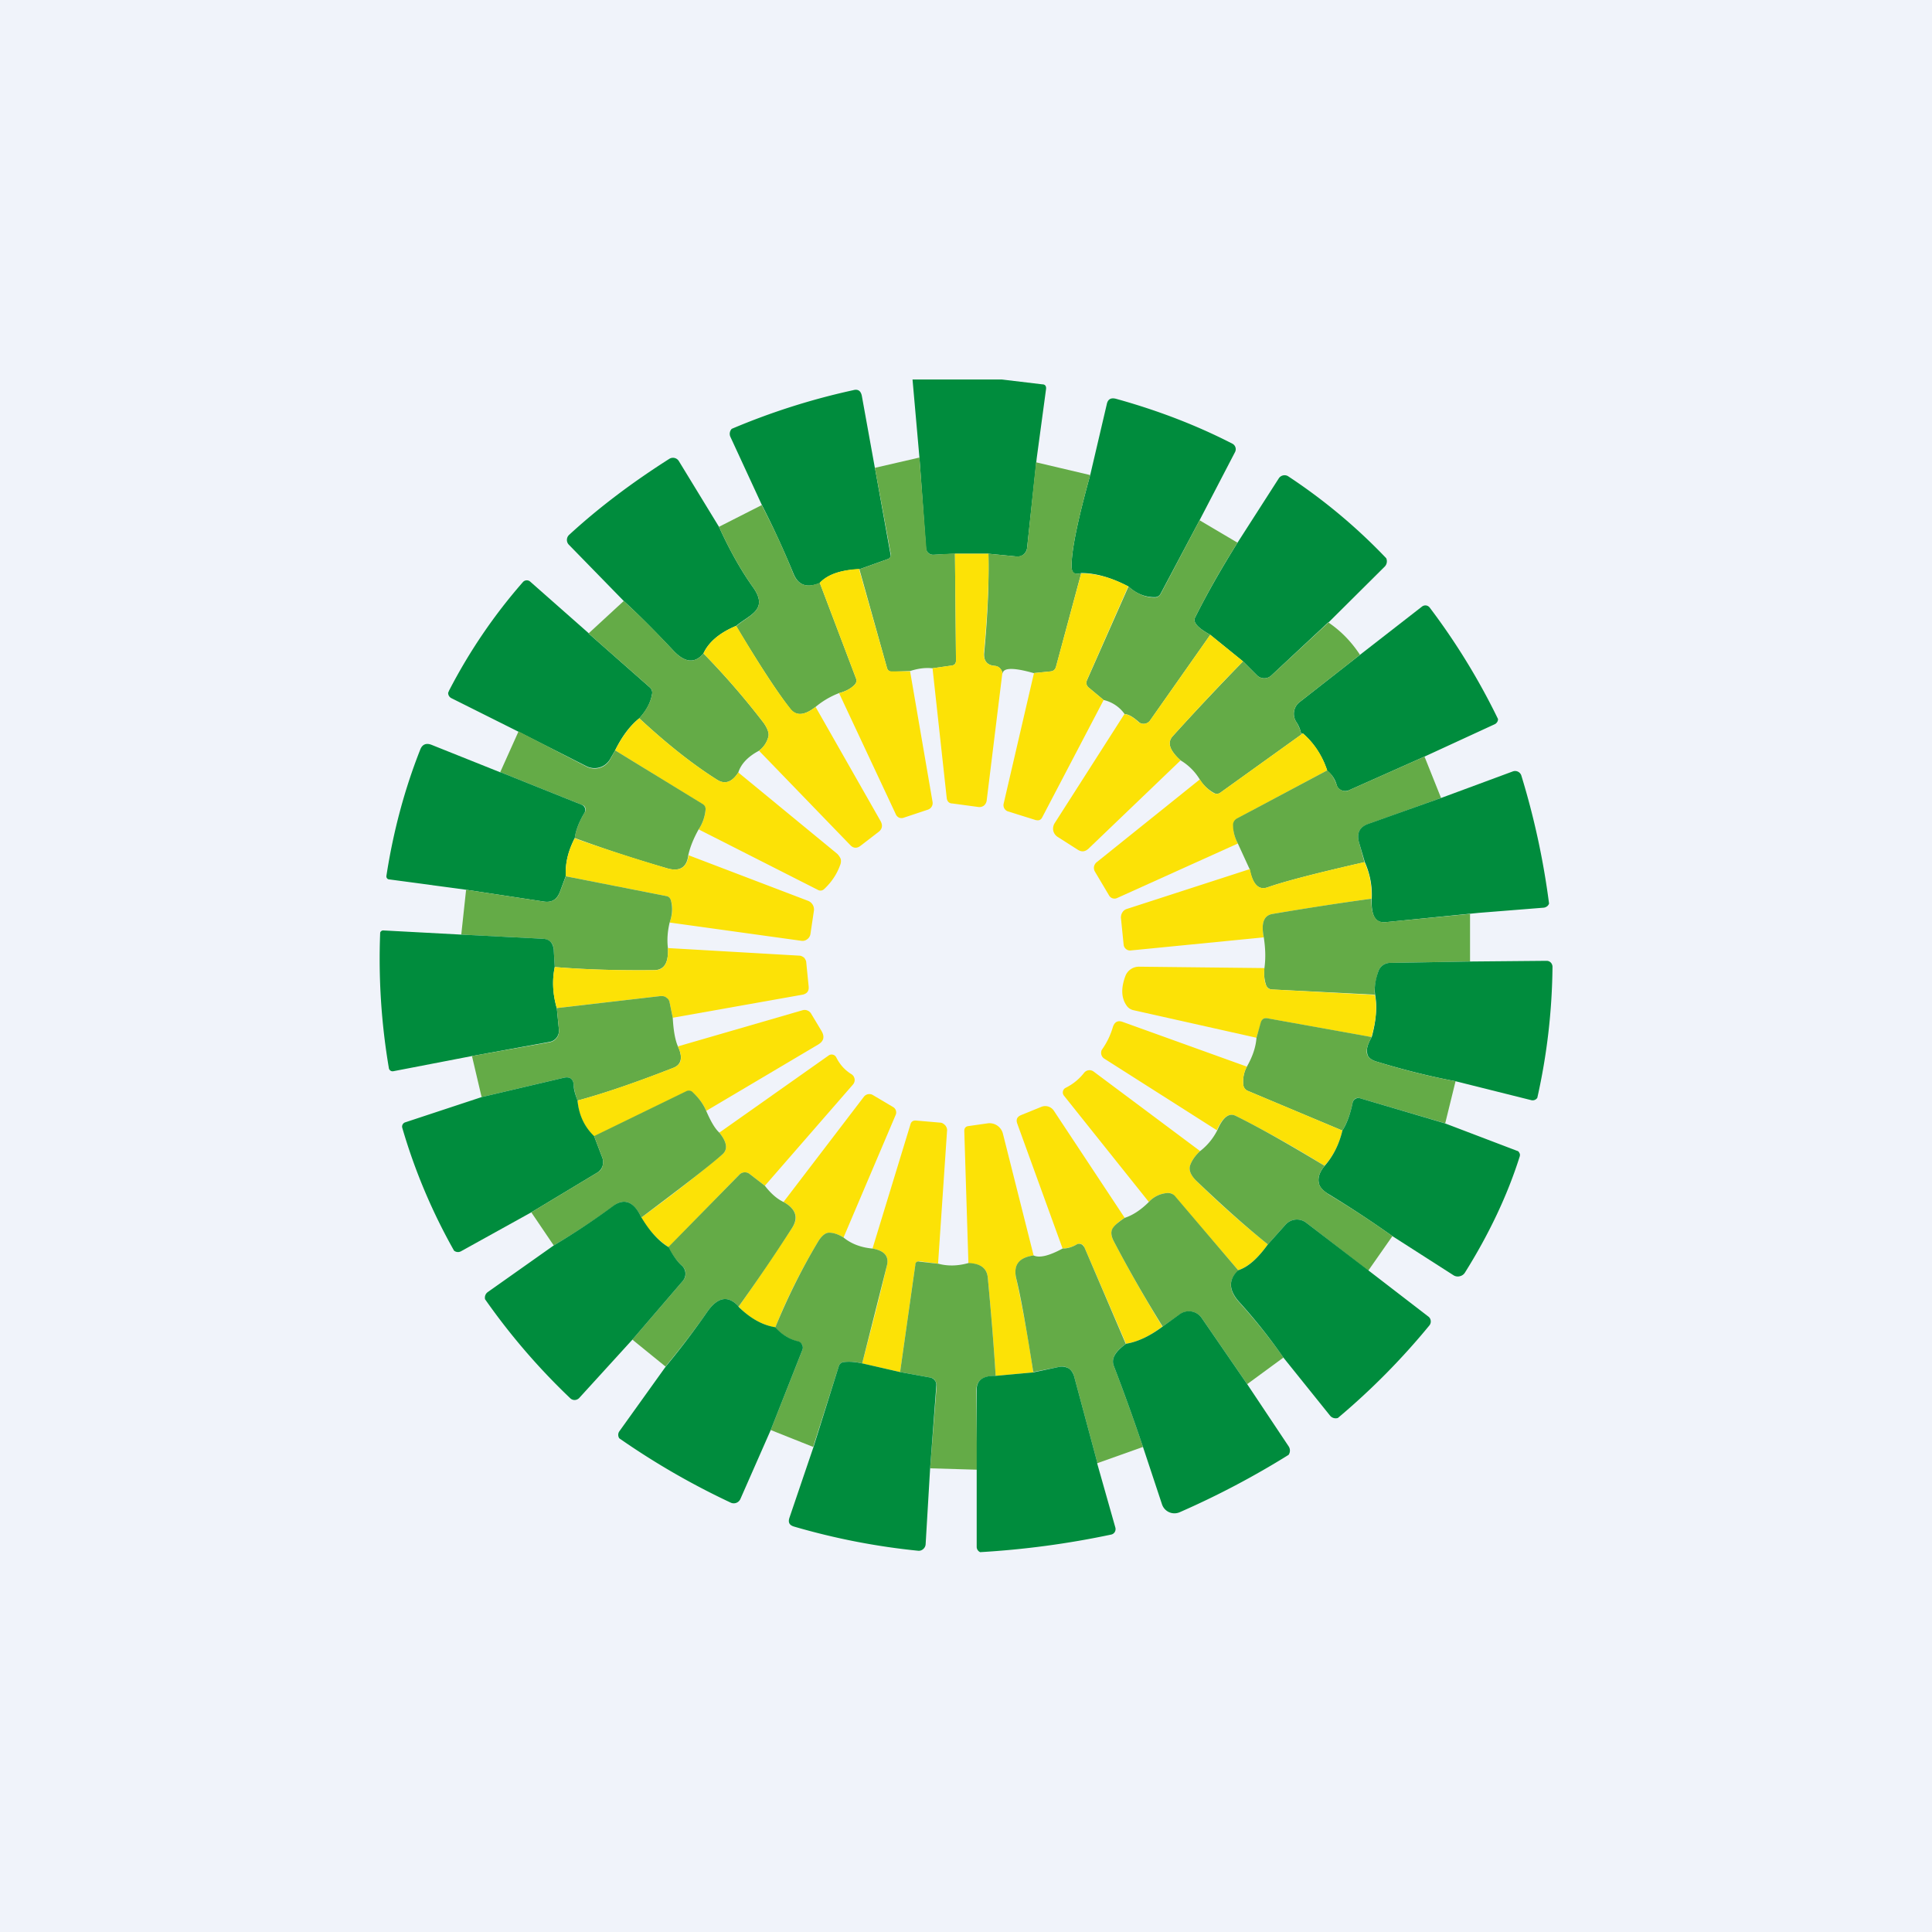 <svg width="56" height="56" viewBox="0 0 56 56" xmlns="http://www.w3.org/2000/svg"><path fill="#F0F3FA" d="M0 0h56v56H0z"/><path d="M26.46 11h2.58l1.17.14c.09 0 .12.06.11.14l-.27 2-.28 2.61c-.01.07-.05.14-.1.18a.27.27 0 0 1-.2.06l-.82-.08h-.97l-.62.03a.21.21 0 0 1-.15-.05.21.21 0 0 1-.07-.15l-.19-2.62-.2-2.26ZM25.36 13.56l.45 2.5c.02.07-.01.13-.09.15l-.81.29c-.54.02-.92.15-1.15.4-.37.15-.62.07-.76-.27a26.7 26.7 0 0 0-.92-2l-.91-1.97a.21.21 0 0 1 .04-.23 19.85 19.85 0 0 1 3.52-1.12c.14-.04.22.02.25.16l.38 2.1ZM34.77 15.08l-1.13 2.13c-.04.07-.1.1-.17.1-.28 0-.53-.1-.76-.31-.5-.26-.95-.39-1.37-.39-.19.06-.28 0-.28-.2 0-.47.18-1.34.54-2.64l.48-2.05c.03-.15.12-.2.27-.16 1.23.34 2.36.78 3.37 1.3a.18.18 0 0 1 .08.24l-1.03 1.98Z" fill="#008C3D"/><path d="m26.65 13.26.2 2.62c0 .06.02.11.06.15.04.04.1.05.15.05l.62-.04.03 3.1c0 .09-.04.14-.12.15l-.56.08c-.2-.02-.4 0-.65.08l-.53.02c-.07 0-.12-.04-.14-.11l-.8-2.86.81-.29c.08-.02.1-.08.1-.15l-.46-2.5 1.3-.3ZM30.03 13.4l1.57.37c-.36 1.3-.54 2.17-.54 2.63 0 .2.1.27.28.21l-.73 2.71c-.02.08-.07.13-.15.14l-.5.05c-.6-.17-.9-.16-.9.03 0-.05-.02-.1-.05-.14a.24.24 0 0 0-.18-.1c-.23-.02-.33-.16-.3-.4.1-1.09.14-2.04.12-2.85l.82.08c.07 0 .14-.02.2-.06.05-.04.09-.1.1-.18l.26-2.49Z" fill="#64AB47"/><path d="M20.84 15.27c.31.68.64 1.27 1 1.77.44.64-.12.78-.5 1.1-.48.2-.8.47-.95.8-.25.3-.54.27-.87-.08-.47-.5-.95-.99-1.44-1.44l-1.6-1.64a.2.2 0 0 1 .02-.28c.86-.79 1.83-1.52 2.9-2.2a.2.2 0 0 1 .28.07l1.16 1.9ZM38.5 18.04l-1.65 1.54a.3.3 0 0 1-.41 0l-.41-.41-.95-.77c-.36-.2-.51-.36-.44-.5.38-.76.8-1.48 1.23-2.17l1.2-1.87a.2.2 0 0 1 .26-.06 16.33 16.33 0 0 1 2.85 2.38.22.22 0 0 1-.04.24l-1.63 1.62Z" fill="#008C3D"/><path d="M22.08 14.64c.34.66.65 1.32.92 2 .14.33.4.41.76.25l1.05 2.77c.03.08.01.14-.05.2-.1.1-.25.18-.44.23-.26.1-.49.24-.68.4-.32.25-.56.27-.73.06-.34-.43-.87-1.23-1.57-2.4.38-.33.94-.47.5-1.11-.36-.5-.69-1.09-1-1.77l1.24-.63ZM34.77 15.08l1.1.65c-.44.7-.85 1.41-1.23 2.17-.07.14.08.3.44.5l-1.75 2.49a.23.23 0 0 1-.25.08.22.22 0 0 1-.08-.05c-.17-.15-.3-.22-.4-.22a1.03 1.03 0 0 0-.61-.41l-.42-.35c-.08-.06-.1-.14-.06-.23l1.2-2.71c.23.2.48.32.76.32.07 0 .13-.04.17-.1l1.13-2.14Z" fill="#64AB47"/><path d="M28.65 16.05c.02.81-.03 1.76-.13 2.85-.02.24.08.38.3.4.08 0 .14.03.19.1.03.04.05.1.04.14l-.45 3.66a.23.23 0 0 1-.08.15.22.22 0 0 1-.17.04l-.74-.1c-.1 0-.16-.06-.17-.17l-.41-3.75.56-.08c.08-.01.12-.06.12-.14l-.03-3.1h.97ZM24.9 16.5l.81 2.86c.02.07.07.1.14.1h.53l.65 3.78a.2.2 0 0 1-.14.23l-.69.23a.2.2 0 0 1-.14 0 .2.2 0 0 1-.1-.11l-1.64-3.5a.95.95 0 0 0 .44-.23.17.17 0 0 0 .05-.2l-1.05-2.77c.23-.24.61-.37 1.15-.4ZM32.7 17l-1.19 2.7c-.04.1-.02.18.06.24l.42.35-1.78 3.4c-.04.08-.1.1-.19.08l-.8-.25a.19.19 0 0 1-.13-.22l.88-3.79.49-.05c.08-.01.13-.06.15-.14l.73-2.7c.42 0 .88.12 1.37.38Z" fill="#FCE206"/><path d="m17.06 18.36 1.77 1.56a.2.2 0 0 1 .07.2c-.04.24-.16.47-.37.7-.25.2-.49.5-.7.93l-.15.26a.52.52 0 0 1-.68.2l-1.97-1-1.94-.97a.17.17 0 0 1-.1-.16l.03-.07c.58-1.12 1.29-2.17 2.13-3.13a.15.15 0 0 1 .22-.02l1.7 1.5Z" fill="#008C3D"/><path d="M18.08 17.42c.49.45.97.93 1.44 1.44.33.35.62.38.87.08a22.2 22.2 0 0 1 1.75 2.02c.11.16.16.3.13.4a.73.73 0 0 1-.27.4c-.32.17-.52.38-.6.63-.18.28-.38.35-.6.22-.67-.42-1.43-1.01-2.27-1.79.2-.23.33-.46.37-.7a.2.2 0 0 0-.07-.2l-1.77-1.56 1.02-.94Z" fill="#64AB47"/><path d="m41.29 21.93-2.2.98a.27.27 0 0 1-.3-.07.27.27 0 0 1-.05-.1.77.77 0 0 0-.27-.4 2.42 2.42 0 0 0-.68-1.06c-.03-.03-.06-.03-.07.01a.96.96 0 0 0-.15-.37.43.43 0 0 1 .1-.57l1.75-1.37 1.8-1.4a.16.16 0 0 1 .12-.03.16.16 0 0 1 .1.06 19.45 19.45 0 0 1 1.98 3.23.15.15 0 0 1-.04.11.15.15 0 0 1-.05.04l-2.04.94Z" fill="#008C3D"/><path d="M38.5 18.04c.37.25.67.56.92.94l-1.75 1.37a.43.43 0 0 0-.1.57c.08.13.13.26.15.37l-2.34 1.68a.17.17 0 0 1-.2.01c-.16-.09-.3-.22-.4-.38a1.61 1.61 0 0 0-.56-.56c-.32-.29-.4-.52-.22-.71.66-.73 1.34-1.45 2.03-2.16l.4.4a.3.3 0 0 0 .42.01l1.66-1.54Z" fill="#64AB47"/><path d="M21.34 18.14c.7 1.18 1.23 1.98 1.57 2.4.17.22.41.2.73-.05l1.89 3.32c.06.12.04.22-.06.3l-.52.4c-.11.09-.22.08-.31-.02L22 21.76a.73.73 0 0 0 .27-.4c.03-.1-.02-.24-.13-.4a22.2 22.2 0 0 0-1.75-2.02c.15-.33.47-.6.95-.8ZM35.08 18.4l.95.77c-.7.71-1.37 1.43-2.03 2.16-.18.19-.1.42.22.71l-2.67 2.56c-.1.09-.2.1-.31.03l-.58-.37a.29.29 0 0 1-.13-.18.3.3 0 0 1 .04-.22l2.02-3.16c.1 0 .24.07.4.22a.23.23 0 0 0 .27.03.23.23 0 0 0 .07-.06l1.75-2.49ZM18.53 20.82c.84.78 1.6 1.37 2.27 1.79.22.13.42.06.6-.22l2.87 2.36c.04.04.08.1.1.15a.3.3 0 0 1-.02.18c-.09.25-.24.48-.45.68-.06.06-.13.07-.2.03l-3.45-1.75c.11-.16.18-.35.2-.56a.18.18 0 0 0-.1-.18l-2.52-1.55c.21-.42.45-.73.7-.93Z" fill="#FCE206"/><path d="M15.03 21.2 17 22.22a.51.51 0 0 0 .68-.2l.15-.27 2.53 1.55c.07.04.1.1.09.18-.02.2-.09.4-.2.56-.15.27-.25.52-.3.75-.04.36-.26.49-.64.37-.87-.25-1.76-.54-2.65-.87.03-.23.13-.48.28-.73a.15.15 0 0 0-.01-.2.16.16 0 0 0-.06-.03l-2.37-.95.53-1.18Z" fill="#64AB47"/><path d="M37.72 21.3c.01-.05.04-.05.07-.02.31.27.54.63.68 1.05l-2.62 1.4c-.07.04-.1.1-.1.18-.01.17.03.35.13.54l-3.5 1.58a.18.18 0 0 1-.23-.07l-.41-.69a.22.22 0 0 1-.03-.15c.01-.05.04-.1.08-.13l2.99-2.4c.1.17.24.3.4.4.07.03.13.03.2-.02l2.34-1.68Z" fill="#FCE206"/><path d="m14.5 22.38 2.37.95a.16.16 0 0 1 .07.23c-.15.25-.25.5-.28.73-.19.37-.28.73-.26 1.1l-.17.46c-.09.23-.24.32-.48.28l-2.24-.34-2.23-.3a.08.08 0 0 1-.06-.03.09.09 0 0 1-.02-.07c.2-1.3.53-2.52.98-3.66.06-.16.18-.2.33-.14l2 .8Z" fill="#008C3D"/><path d="m41.29 21.93.48 1.2-2.1.75c-.26.09-.35.26-.28.53l.16.58c-1.36.31-2.3.55-2.81.73-.26.09-.43-.09-.52-.53l-.34-.74c-.1-.19-.14-.37-.14-.54 0-.08.04-.14.1-.18l2.63-1.4c.11.08.2.22.27.41a.27.27 0 0 0 .25.19c.04 0 .08 0 .1-.02l2.2-.98Z" fill="#64AB47"/><path d="m42.86 26.46-2.7.27c-.3.03-.42-.2-.4-.68a2.3 2.3 0 0 0-.2-1.06l-.17-.58c-.07-.27.02-.44.27-.53l2.11-.75 2.08-.77a.19.19 0 0 1 .25.13 22.48 22.48 0 0 1 .8 3.7.17.17 0 0 1-.09.1.17.17 0 0 1-.07.02l-1.88.15Z" fill="#008C3D"/><path d="M16.66 24.3c.9.32 1.78.6 2.65.86.38.12.6 0 .65-.37l3.46 1.32a.27.27 0 0 1 .17.3l-.1.67a.23.23 0 0 1-.1.15.22.22 0 0 1-.16.04l-3.82-.53c.08-.22.1-.43.04-.63a.18.18 0 0 0-.15-.14l-2.9-.57c-.02-.38.07-.74.26-1.1ZM39.55 24.99c.15.33.22.68.2 1.06-.95.13-1.9.28-2.86.44-.26.04-.34.27-.26.68l-3.86.38a.18.18 0 0 1-.13-.04.19.19 0 0 1-.07-.12l-.08-.79c0-.05.01-.1.04-.15a.23.23 0 0 1 .12-.1l3.58-1.16c.08.44.25.62.51.53.52-.18 1.45-.42 2.81-.73Z" fill="#FCE206"/><path d="m16.4 25.4 2.9.57c.08.01.13.06.15.14.05.2.04.4-.04.63-.06.25-.08.5-.05.74.02.42-.1.63-.39.64-.97.01-1.93-.01-2.89-.09l-.03-.5c-.01-.2-.12-.3-.32-.32l-2.36-.12.14-1.3 2.24.34c.23.04.4-.05.48-.28l.17-.45ZM39.75 26.05c-.01.48.12.7.4.68l2.46-.24v1.38l-2.33.04a.36.36 0 0 0-.33.25c-.08.26-.12.48-.1.67l-2.98-.15a.19.19 0 0 1-.17-.12 1.13 1.13 0 0 1-.05-.5c.04-.28.03-.58-.02-.9-.08-.4 0-.63.26-.67.95-.16 1.9-.31 2.86-.44Z" fill="#64AB47"/><path d="m13.37 27.09 2.36.12c.2.01.3.12.32.32l.03.5c-.08.38-.06.78.06 1.2l.06.61a.33.33 0 0 1-.27.36l-2.25.41-2.28.44a.11.11 0 0 1-.13-.1 18.94 18.94 0 0 1-.25-3.92.1.1 0 0 1 .07-.06h.04l2.24.12Z" fill="#008C3D"/><path d="m19.36 27.48 3.81.22c.05 0 .1.03.14.06.03.04.06.09.06.14l.07.7c.01.13-.05.2-.17.23l-3.77.67-.09-.44a.23.23 0 0 0-.09-.14.22.22 0 0 0-.16-.05l-3.02.35c-.12-.4-.14-.8-.06-1.19.96.08 1.92.1 2.9.09.28 0 .4-.22.38-.64Z" fill="#FCE206"/><path d="m42.61 27.87 2.22-.02c.05 0 .09.02.12.05.03.03.05.08.05.12a18.07 18.07 0 0 1-.44 3.8.16.16 0 0 1-.17.07l-2.2-.55c-.75-.14-1.5-.33-2.26-.56-.19-.05-.29-.14-.3-.25-.03-.13.02-.28.13-.47.13-.48.16-.88.1-1.22-.03-.2 0-.42.09-.68a.36.36 0 0 1 .33-.25l2.33-.04Z" fill="#008C3D"/><path d="M36.65 28.06c-.02.23 0 .4.05.5.03.08.09.12.17.12l2.98.16c.07.34.04.74-.1 1.22l-3-.54c-.1-.03-.18.02-.2.13l-.13.43-3.57-.8a.32.32 0 0 1-.2-.14c-.15-.22-.16-.5-.03-.85a.42.42 0 0 1 .4-.27l3.63.04Z" fill="#FCE206"/><path d="M19.5 29.5c.02.37.07.65.15.83.15.32.1.53-.13.62-1.07.42-2 .74-2.78.95-.06-.16-.1-.31-.11-.44-.01-.19-.11-.26-.29-.22l-2.38.56-.28-1.19 2.25-.4a.33.33 0 0 0 .27-.37l-.06-.62 3.02-.35c.06 0 .12.01.16.05.05.03.08.08.09.14l.09.44Z" fill="#64AB47"/><path d="M20.47 32.2c-.08-.19-.21-.37-.39-.53a.16.16 0 0 0-.19-.03l-2.67 1.3a1.57 1.57 0 0 1-.48-1.04c.78-.21 1.7-.53 2.78-.95.24-.09.28-.3.13-.62l3.62-1.05a.22.22 0 0 1 .24.1l.3.5c.1.17.07.3-.1.4l-3.24 1.92Z" fill="#FCE206"/><path d="M39.76 30.06c-.11.19-.16.34-.14.47.02.11.12.2.31.25.75.23 1.5.42 2.26.56l-.3 1.22-2.48-.73a.16.16 0 0 0-.2.12c-.07.34-.17.61-.3.82l-2.74-1.15a.21.21 0 0 1-.13-.16.9.9 0 0 1 .1-.54c.17-.3.26-.57.28-.84l.12-.43c.03-.11.1-.16.22-.13l3 .54Z" fill="#64AB47"/><path d="M36.14 30.92a.9.9 0 0 0-.1.54.22.22 0 0 0 .13.16l2.74 1.15c-.1.42-.28.76-.52 1.02a33 33 0 0 0-2.58-1.45c-.2-.09-.37.05-.54.42L32 30.68a.2.2 0 0 1-.08-.2c0-.03.02-.05.03-.07.14-.2.24-.41.31-.65.05-.14.14-.19.28-.14l3.61 1.3ZM22.17 34.37l-.44-.34a.22.22 0 0 0-.3.02l-2.05 2.1a2.47 2.47 0 0 1-.79-.86 42.88 42.88 0 0 0 2.36-1.84c.15-.14.12-.35-.1-.62l3.16-2.23a.15.15 0 0 1 .13-.03.15.15 0 0 1 .1.08c.1.2.24.36.43.48a.2.2 0 0 1 .1.14.2.2 0 0 1-.05.17l-2.55 2.93ZM34.78 33.37c-.16.15-.25.3-.29.43-.03.13.03.27.18.42.67.66 1.36 1.27 2.08 1.85-.29.4-.57.65-.86.75l-1.85-2.16a.23.23 0 0 0-.2-.08.8.8 0 0 0-.54.26l-2.46-3.08a.15.15 0 0 1 .05-.23c.2-.1.38-.24.53-.43a.2.2 0 0 1 .28-.04l3.08 2.3Z" fill="#FCE206"/><path d="M16.74 31.9c.04.42.2.76.48 1.03l.24.63c.03.08.03.17 0 .25a.35.35 0 0 1-.15.18l-1.91 1.15-2.04 1.13a.18.18 0 0 1-.2-.02 16.76 16.76 0 0 1-1.5-3.56.13.13 0 0 1 .09-.16l2.21-.73 2.38-.56c.18-.04.28.03.29.22 0 .13.05.28.11.44Z" fill="#008C3D"/><path d="M20.47 32.2c.13.3.25.51.38.63.22.27.25.48.1.62-.33.3-1.11.9-2.36 1.84-.22-.46-.49-.57-.8-.34-.57.42-1.15.8-1.74 1.15l-.65-.96 1.91-1.15c.07-.04.13-.1.15-.18a.36.36 0 0 0 0-.25l-.24-.63 2.67-1.3a.16.16 0 0 1 .2.04c.17.16.3.34.38.53Z" fill="#64AB47"/><path d="M24.45 35.87a.83.83 0 0 0-.42-.14c-.1 0-.2.08-.3.23-.47.78-.9 1.62-1.26 2.52a1.96 1.96 0 0 1-1.06-.61c.28-.38.8-1.14 1.55-2.28.2-.3.11-.55-.25-.75l2.33-3.05a.2.2 0 0 1 .26-.05l.59.35a.18.18 0 0 1 .07.23l-1.51 3.55Z" fill="#FCE206"/><path d="m41.88 32.56 2.1.8c.02 0 .05.03.06.06.02.03.02.06.01.1-.36 1.14-.9 2.27-1.59 3.37a.23.23 0 0 1-.14.1.23.23 0 0 1-.18-.02l-1.78-1.14c-.59-.42-1.2-.82-1.82-1.2-.18-.1-.29-.22-.31-.33-.04-.16.02-.33.16-.5.24-.27.42-.61.52-1.03.13-.2.23-.48.3-.82a.17.17 0 0 1 .08-.1.16.16 0 0 1 .12-.02l2.47.73Z" fill="#008C3D"/><path d="M32.6 35.3c-.16.1-.28.2-.34.3-.07.1-.06.22.03.39.43.82.9 1.64 1.4 2.46-.35.27-.7.44-1.05.5l-1.21-2.8a.16.16 0 0 0-.16-.1l-.06.02a.85.85 0 0 1-.41.12l-1.31-3.61c-.05-.13-.01-.21.11-.26l.59-.24a.3.3 0 0 1 .36.12l2.05 3.1Z" fill="#FCE206"/><path d="M38.39 33.8c-.14.17-.2.34-.16.5.02.11.13.22.3.33.63.38 1.24.78 1.83 1.2l-.7 1-1.8-1.39a.44.44 0 0 0-.6.06l-.51.57c-.72-.58-1.4-1.2-2.08-1.85-.15-.15-.21-.29-.18-.42.04-.13.13-.28.29-.43.22-.17.38-.37.5-.6.16-.38.34-.52.53-.43.71.35 1.57.84 2.58 1.45Z" fill="#64AB47"/><path d="m27.2 36.63-.54-.07c-.08 0-.12.03-.13.11l-.44 3.1-1.1-.25c.25-.95.5-1.9.72-2.85.06-.26-.08-.42-.42-.48l1.1-3.6c.02-.08.08-.12.17-.11l.69.06c.06 0 .11.04.15.08.04.05.06.11.05.17l-.26 3.84ZM29.96 36.39c-.43.06-.6.29-.5.69a40 40 0 0 1 .49 2.7l-1.09.1c-.06-.96-.14-1.91-.23-2.86-.03-.26-.21-.4-.56-.4l-.12-3.84c0-.08.04-.13.12-.14l.56-.08a.4.4 0 0 1 .44.3l.89 3.53Z" fill="#FCE206"/><path d="M22.17 34.37c.17.22.35.38.54.47.36.2.44.45.25.75a51.76 51.76 0 0 1-1.55 2.28c-.3-.33-.6-.28-.9.14-.38.55-.8 1.09-1.22 1.6l-.96-.78 1.46-1.7a.31.31 0 0 0-.02-.44c-.14-.12-.27-.3-.4-.54l2.06-2.1a.22.22 0 0 1 .3-.02l.44.34ZM35.9 36.82c-.3.27-.3.58.03.94.46.51.89 1.04 1.27 1.59l-1.05.77-1.32-1.92a.45.45 0 0 0-.46-.18.45.45 0 0 0-.16.07l-.51.36c-.51-.82-.98-1.64-1.41-2.46-.09-.17-.1-.3-.03-.4.06-.09.18-.18.34-.29.22-.07.46-.22.7-.46a.8.8 0 0 1 .55-.26c.07 0 .14.02.2.08l1.84 2.16Z" fill="#64AB47"/><path d="M18.6 35.3c.24.4.5.68.78.85.12.23.25.42.39.54a.32.32 0 0 1 .02.44l-1.46 1.7-1.54 1.69a.19.19 0 0 1-.13.06.18.18 0 0 1-.13-.05 19.06 19.06 0 0 1-2.47-2.87.2.2 0 0 1 .08-.21l1.91-1.35a20.8 20.8 0 0 0 1.73-1.15c.32-.23.6-.12.81.34ZM39.66 36.82l1.74 1.34a.17.17 0 0 1 .07.12.18.18 0 0 1-.04.14 20.44 20.44 0 0 1-2.65 2.68.21.21 0 0 1-.23-.07l-1.35-1.68c-.38-.55-.8-1.08-1.27-1.6-.32-.35-.33-.66-.04-.93.3-.1.57-.35.86-.75l.51-.57a.44.44 0 0 1 .6-.06l1.8 1.38Z" fill="#008C3D"/><path d="M24.45 35.87c.22.18.5.29.84.32.34.06.48.22.42.48l-.72 2.85a1.49 1.49 0 0 0-.53-.04.17.17 0 0 0-.15.13l-.74 2.33-1.23-.49.92-2.33a.18.18 0 0 0-.12-.23c-.26-.07-.48-.2-.67-.41.37-.9.79-1.74 1.26-2.52.1-.15.2-.23.3-.23.12 0 .26.04.42.14ZM32.64 38.95c-.32.22-.43.43-.36.63.32.83.6 1.62.85 2.36l-1.32.47-.68-2.53a.37.37 0 0 0-.16-.22.36.36 0 0 0-.27-.04l-.75.15c-.2-1.27-.36-2.17-.49-2.7-.1-.4.07-.62.5-.68.17.08.45.01.84-.2.12 0 .26-.03.41-.12a.15.15 0 0 1 .18.03l.04.05 1.2 2.8ZM27.2 36.63c.26.07.55.07.87-.02.35.01.53.15.56.41.09.95.17 1.9.23 2.86-.37 0-.56.13-.56.42l.02 2.3-1.36-.04.19-2.4c0-.05-.02-.1-.05-.15a.2.2 0 0 0-.13-.08l-.88-.16.44-3.1c0-.08.05-.12.13-.1l.53.06Z" fill="#64AB47"/><path d="M21.4 37.87c.33.33.69.54 1.07.6.19.21.41.35.67.41a.17.17 0 0 1 .11.1.17.17 0 0 1 .01.14l-.92 2.33-.88 2a.21.21 0 0 1-.29.1 21.9 21.9 0 0 1-3.22-1.86.18.18 0 0 1 0-.2l1.34-1.87c.43-.52.84-1.06 1.22-1.61.3-.42.6-.47.9-.14ZM36.15 40.12l1.2 1.8a.22.22 0 0 1 0 .25 24.77 24.77 0 0 1-3.15 1.66.38.38 0 0 1-.52-.23l-.55-1.66c-.25-.74-.53-1.53-.85-2.36-.07-.2.04-.4.36-.63.35-.06.7-.23 1.06-.5l.5-.36a.45.45 0 0 1 .63.11l1.32 1.92ZM25 39.52l1.09.25.88.16a.22.22 0 0 1 .17.23l-.18 2.4-.13 2.2a.2.2 0 0 1-.07.14.19.19 0 0 1-.14.05c-1.2-.12-2.4-.35-3.6-.7-.14-.04-.18-.12-.14-.25l.7-2.06.73-2.33a.17.17 0 0 1 .15-.13c.18-.02.36 0 .53.04ZM31.8 42.41l.53 1.87a.17.17 0 0 1-.02.13.16.16 0 0 1-.1.07 25.55 25.55 0 0 1-3.8.51.17.17 0 0 1-.1-.16V40.3c-.01-.29.18-.43.55-.42l1.09-.1.75-.16c.1-.02.19 0 .27.04.08.05.13.13.16.22l.68 2.53Z" fill="#008C3D"/></svg>
